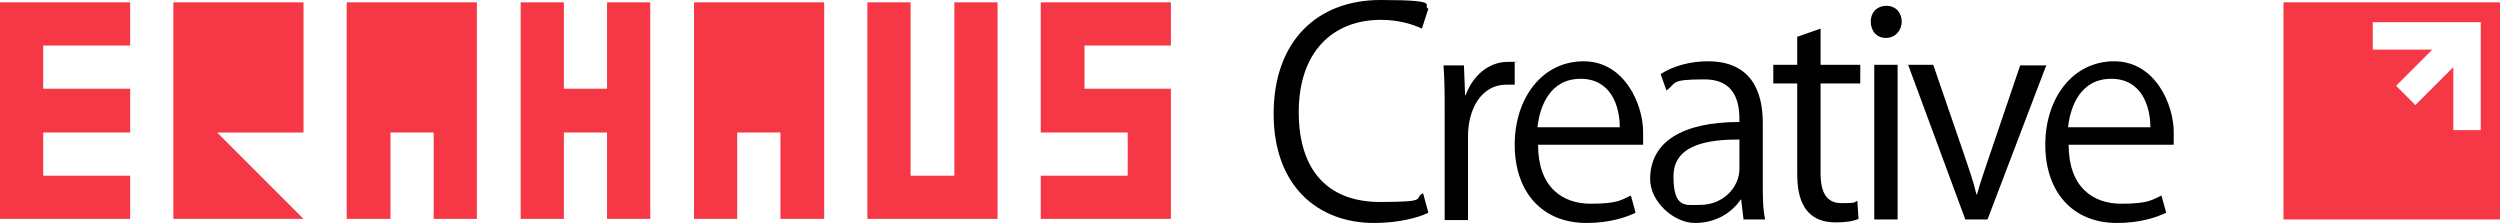 <?xml version="1.0" encoding="UTF-8"?>
<svg id="Layer_2" xmlns="http://www.w3.org/2000/svg" version="1.1" viewBox="0 0 428.3 38.2">
  <!-- Generator: Adobe Illustrator 29.0.1, SVG Export Plug-In . SVG Version: 2.1.0 Build 192)  -->
  <defs>
    <style>
      .st0 {
        fill: #f63745;
      }
    </style>
  </defs>
  <g id="Layer_1-2">
    <g>
      <path class="st0" d="M391.2.4v37.2h37.1V.4h-37.1ZM425,8.5v13.8h-4.7v-10.8l-6.5,6.5-3.3-3.3,6.2-6.2h-10.2V3.8h18.5v4.7h0Z"/>
      <g>
        <polygon class="st0" points="22.3 .4 0 .4 0 37.5 22.3 37.5 22.3 30.1 7.4 30.1 7.4 22.7 22.3 22.7 22.3 15.2 7.4 15.2 7.4 7.8 22.3 7.8 22.3 .4"/>
        <polygon class="st0" points="29.7 .4 29.7 37.5 52 37.5 37.2 22.7 52 22.7 52 .4 29.7 .4"/>
        <polygon class="st0" points="59.4 .4 59.4 37.5 66.9 37.5 66.9 22.7 74.3 22.7 74.3 37.5 81.7 37.5 81.7 .4 59.4 .4"/>
        <polygon class="st0" points="89.2 .4 89.2 37.5 96.6 37.5 96.6 22.7 104 22.7 104 37.5 111.4 37.5 111.4 .4 104 .4 104 15.2 96.6 15.2 96.6 .4 89.2 .4"/>
        <polygon class="st0" points="118.9 .4 118.9 37.5 126.3 37.5 126.3 22.7 133.7 22.7 133.7 37.5 141.2 37.5 141.2 .4 118.9 .4"/>
        <polygon class="st0" points="148.6 .4 148.6 37.5 156 37.5 170.9 37.5 170.9 .4 163.5 .4 163.5 30.1 156 30.1 156 .4 148.6 .4"/>
        <polygon class="st0" points="178.3 37.5 200.6 37.5 200.6 30.1 200.6 15.2 185.8 15.2 185.8 7.8 200.6 7.8 200.6 .4 178.3 .4 178.3 22.7 193.2 22.7 193.2 30.1 178.3 30.1 178.3 37.5"/>
      </g>
      <g>
        <path d="M244.6,36.5c-1.7.8-5,1.7-9.2,1.7-9.5,0-17.2-6.2-17.2-18.7S225.7,0,236.5,0s7,.9,8.2,1.5l-1.1,3.4c-1.7-.8-4.1-1.5-7-1.5-8.4,0-14.1,5.6-14.1,15.8s5.2,15.4,13.9,15.4,5.6-.6,7.4-1.5l.9,3.3Z"/>
        <path d="M259.6,14.5c-.4,0-.9,0-1.5,0-4.4,0-6.6,4.3-6.6,8.8v14.4h-4v-18.6c0-2.8,0-5.4-.2-7.9h3.5l.2,5.1h.1c1.2-3.3,3.9-5.7,7.2-5.7s.8,0,1.2.1v3.8Z"/>
        <path d="M280.1,36.5c-1.5.7-4.3,1.7-8.3,1.7-7.7,0-12.3-5.4-12.3-13.4s4.7-14.3,11.8-14.3,10.2,7.5,10.2,12.1,0,1.6,0,2.2h-18c0,7.3,4.2,10.1,9,10.1s5.3-.7,6.9-1.4l.8,2.9ZM277.5,21.8c0-3.6-1.5-8.3-6.7-8.3s-7,4.6-7.4,8.3h14Z"/>
        <path d="M302,31.3c0,2.2,0,4.5.4,6.3h-3.7l-.4-3.4h-.1c-1.4,2.1-4.1,4-7.8,4s-7.7-3.7-7.7-7.5c0-6.4,5.5-9.8,15.3-9.8,0-2.2,0-7.3-6-7.3s-4.7.6-6.5,1.9l-1-2.8c2.1-1.4,5.1-2.2,8.1-2.2,7.5,0,9.4,5.3,9.4,10.5v10.2ZM298,23.9c-5,0-11.3.7-11.3,6.3s2.1,4.9,4.6,4.9c3.9,0,6.7-3,6.7-6.2v-5Z"/>
        <path d="M307.9,6.3l4-1.4v6.2h6.8v3.2h-6.8v15.3c0,3.4,1,5.2,3.6,5.2s2-.1,2.7-.4l.2,3.1c-.9.4-2.2.6-3.9.6-6.4,0-6.6-5.8-6.6-8.6v-15.2h-4.1v-3.2h4.1v-4.8Z"/>
        <path d="M323.1,6.5c-1.6,0-2.6-1.2-2.6-2.8s1.1-2.7,2.7-2.7,2.6,1.2,2.6,2.7-1.1,2.8-2.7,2.8ZM325.1,37.6h-4V11.1h4v26.5Z"/>
        <path d="M350.6,11.1l-10.1,26.5h-3.8l-9.8-26.5h4.3l5.3,15.4c.8,2.4,1.6,4.6,2.1,6.8h.1c.6-2.2,1.4-4.4,2.2-6.8l5.2-15.3h4.3Z"/>
        <path d="M371,36.5c-1.5.7-4.3,1.7-8.3,1.7-7.7,0-12.3-5.4-12.3-13.4s4.7-14.3,11.8-14.3,10.2,7.5,10.2,12.1,0,1.6,0,2.2h-18c0,7.3,4.2,10.1,9,10.1s5.3-.7,6.9-1.4l.8,2.9ZM368.4,21.8c0-3.6-1.5-8.3-6.7-8.3s-7,4.6-7.4,8.3h14Z"/>
      </g>
    </g>
  </g>
</svg>